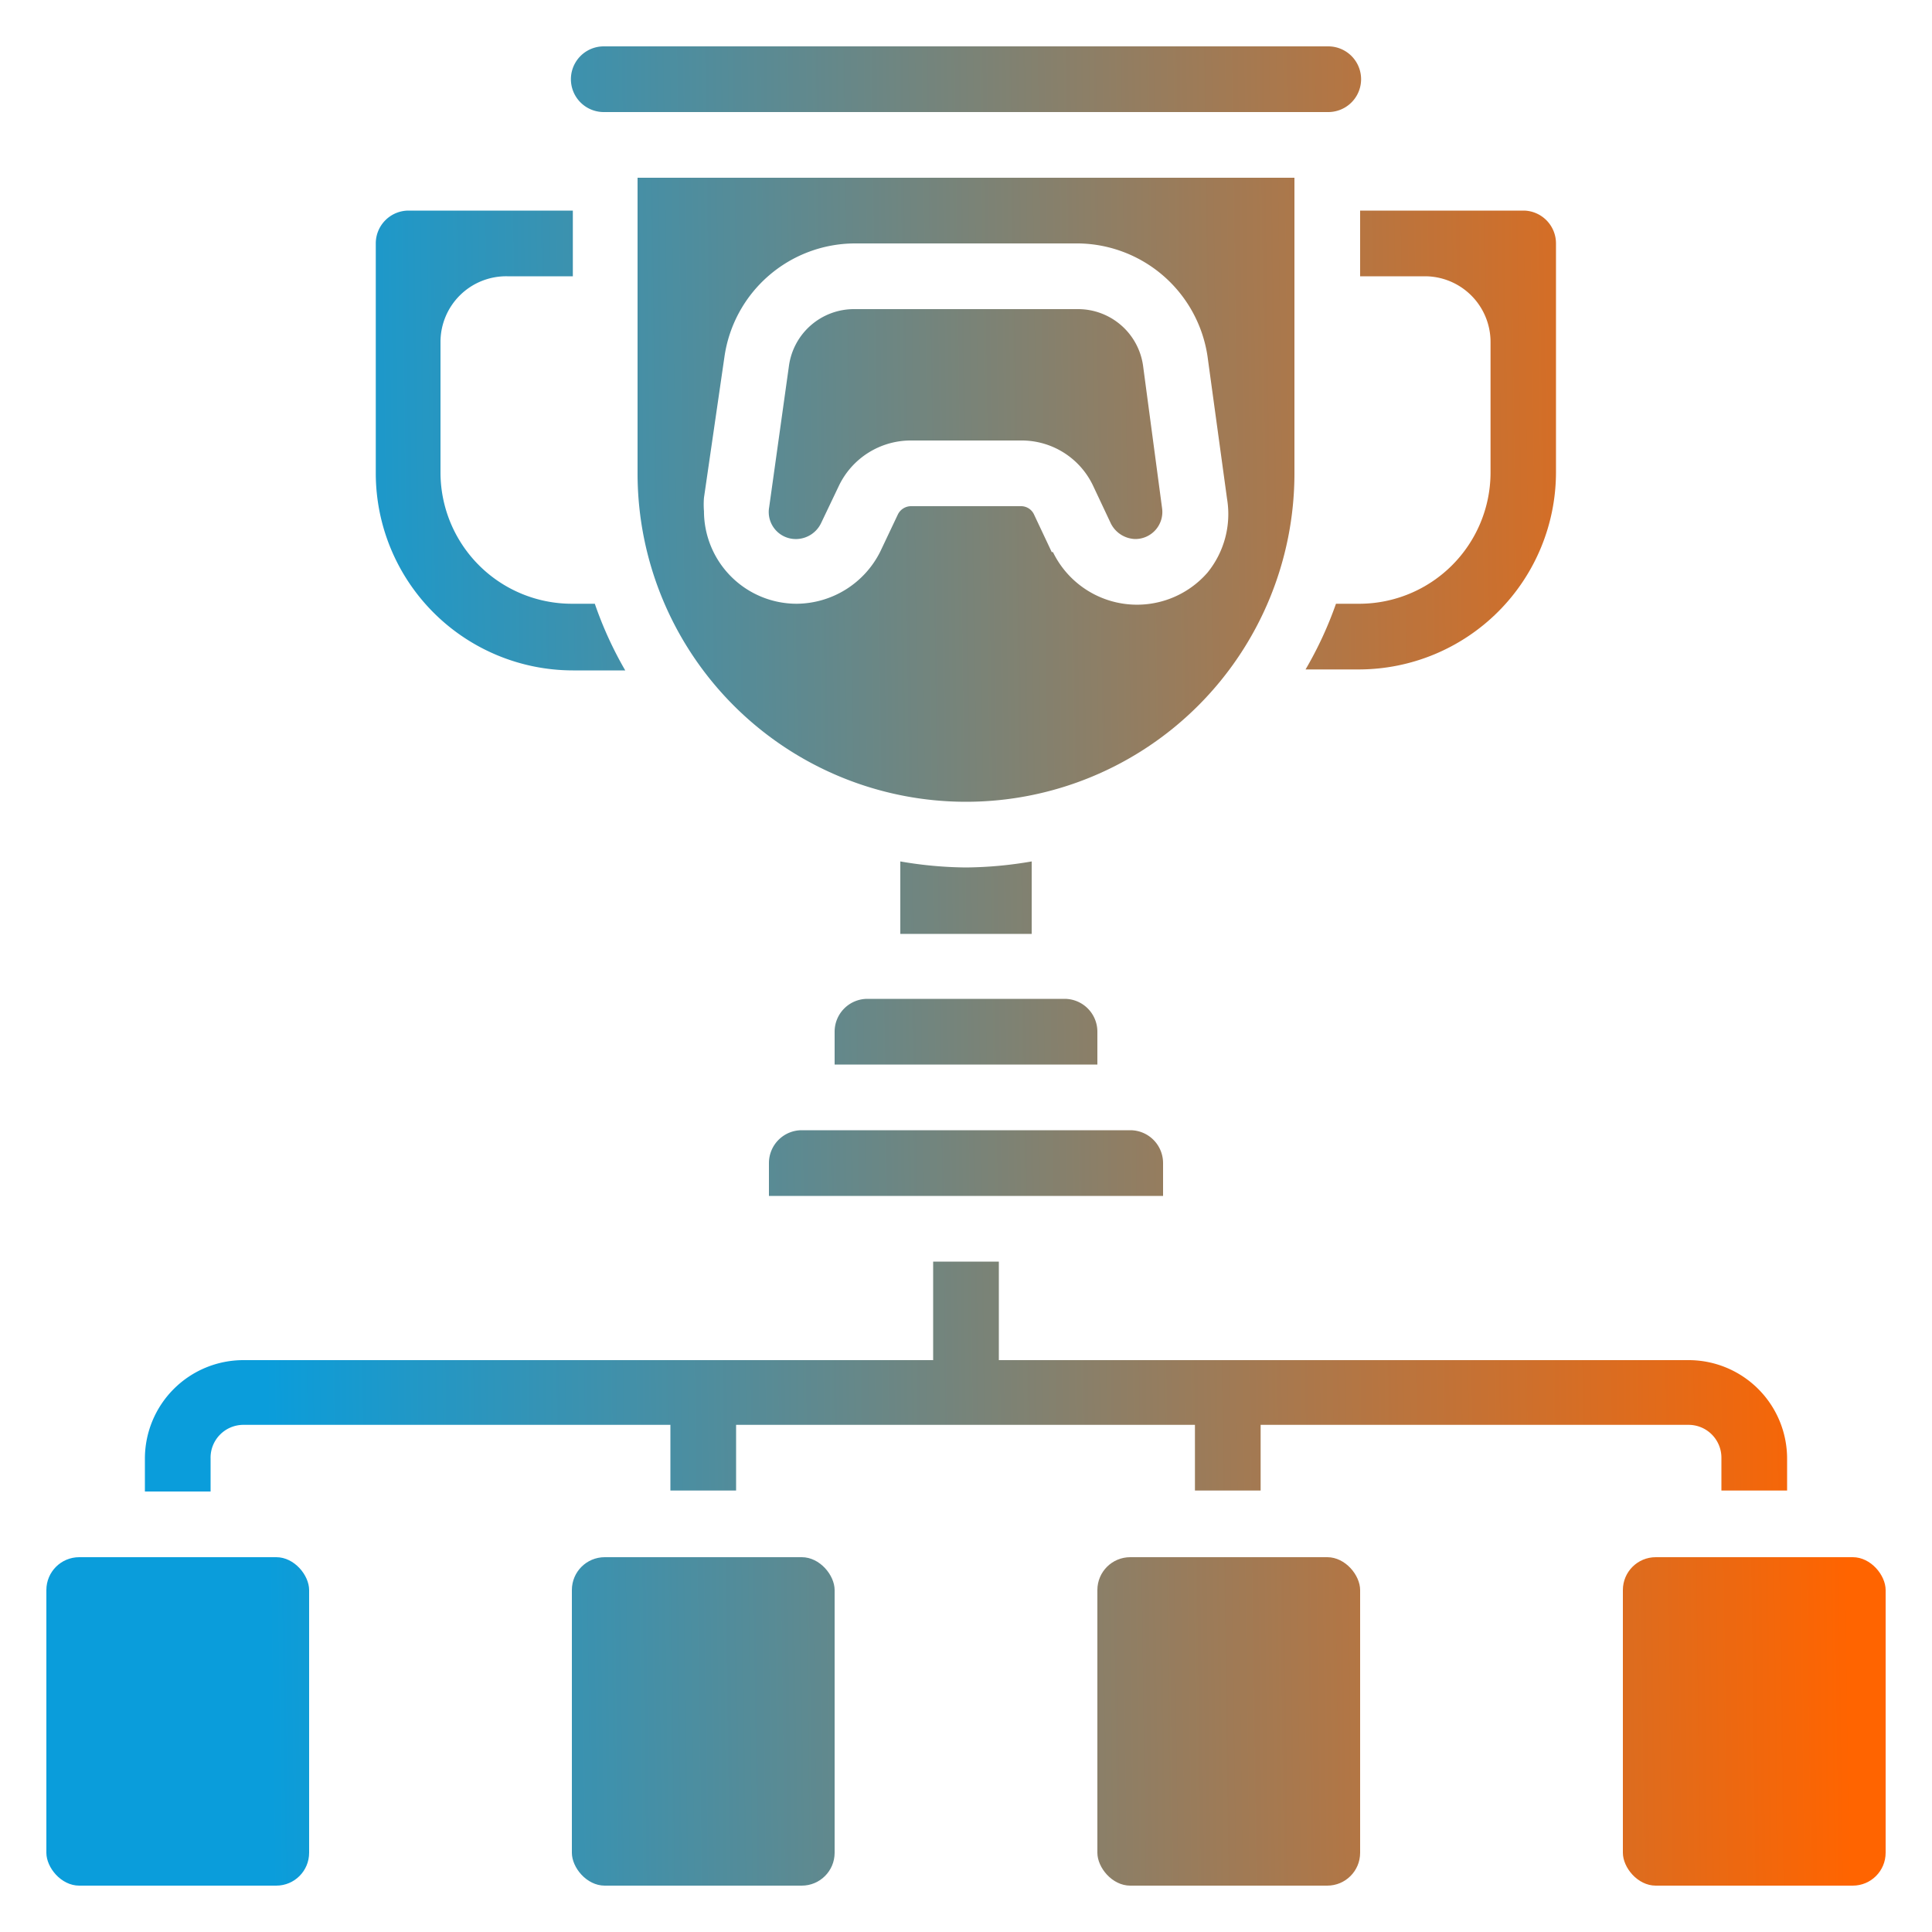 <svg id="Layer_1" data-name="Layer 1" xmlns="http://www.w3.org/2000/svg" xmlns:xlink="http://www.w3.org/1999/xlink" viewBox="0 0 80 80"><defs><style>.cls-1{fill:url(#linear-gradient);}.cls-2{fill:url(#linear-gradient-2);}.cls-3{fill:url(#linear-gradient-3);}.cls-4{fill:url(#linear-gradient-4);}.cls-5{fill:url(#linear-gradient-5);}.cls-6{fill:url(#linear-gradient-6);}.cls-7{fill:url(#linear-gradient-7);}.cls-8{fill:url(#linear-gradient-8);}.cls-9{fill:url(#linear-gradient-9);}.cls-10{fill:url(#linear-gradient-10);}.cls-11{fill:url(#linear-gradient-11);}.cls-12{fill:url(#linear-gradient-12);}.cls-13{fill:url(#linear-gradient-13);}</style><linearGradient id="linear-gradient" x1="4.15" y1="57.7" x2="80.23" y2="56.68" gradientUnits="userSpaceOnUse"><stop offset="0.09" stop-color="#0a9ddb"/><stop offset="0.95" stop-color="#ff6400"/></linearGradient><linearGradient id="linear-gradient-2" x1="4.33" y1="71.32" x2="80.42" y2="70.3" xlink:href="#linear-gradient"/><linearGradient id="linear-gradient-3" x1="4.34" y1="71.62" x2="80.42" y2="70.59" xlink:href="#linear-gradient"/><linearGradient id="linear-gradient-4" x1="4.34" y1="71.91" x2="80.42" y2="70.89" xlink:href="#linear-gradient"/><linearGradient id="linear-gradient-5" x1="4.34" y1="72.2" x2="80.43" y2="71.18" xlink:href="#linear-gradient"/><linearGradient id="linear-gradient-6" x1="3.88" y1="37.64" x2="79.96" y2="36.62" xlink:href="#linear-gradient"/><linearGradient id="linear-gradient-7" x1="4.03" y1="48.65" x2="80.11" y2="47.63" xlink:href="#linear-gradient"/><linearGradient id="linear-gradient-8" x1="3.62" y1="18.06" x2="79.7" y2="17.04" xlink:href="#linear-gradient"/><linearGradient id="linear-gradient-9" x1="3.95" y1="43.21" x2="80.04" y2="42.19" xlink:href="#linear-gradient"/><linearGradient id="linear-gradient-10" x1="3.42" y1="3.77" x2="79.51" y2="2.75" xlink:href="#linear-gradient"/><linearGradient id="linear-gradient-11" x1="3.63" y1="18.95" x2="79.71" y2="17.92" xlink:href="#linear-gradient"/><linearGradient id="linear-gradient-12" x1="3.62" y1="18.48" x2="79.71" y2="17.45" xlink:href="#linear-gradient"/><linearGradient id="linear-gradient-13" x1="3.65" y1="20.68" x2="79.74" y2="19.65" xlink:href="#linear-gradient"/></defs><path class="cls-1" d="M69.92,56.32H41.36V52.24H38.64v4.08H10.08A4.08,4.08,0,0,0,6,60.4v1.36H8.72V60.4A1.36,1.36,0,0,1,10.08,59H27.76v2.72h2.72V59h19v2.72h2.72V59H69.92a1.36,1.36,0,0,1,1.36,1.36v1.36H74V60.4A4.08,4.08,0,0,0,69.92,56.32Z"/><rect class="cls-2" x="1.92" y="64.48" width="10.88" height="13.6" rx="1.36"/><rect class="cls-3" x="23.68" y="64.48" width="10.88" height="13.6" rx="1.36"/><rect class="cls-4" x="45.44" y="64.48" width="10.88" height="13.6" rx="1.36"/><rect class="cls-5" x="67.2" y="64.48" width="10.88" height="13.6" rx="1.36"/><path class="cls-6" d="M40,35.92a16.58,16.58,0,0,1-2.72-.25v3h5.44v-3A16.58,16.58,0,0,1,40,35.92Z"/><path class="cls-7" d="M31.84,48.16v1.36H48.16V48.16A1.36,1.36,0,0,0,46.8,46.8H33.2A1.36,1.36,0,0,0,31.84,48.16Z"/><path class="cls-8" d="M47.33,15.13a2.72,2.72,0,0,0-2.69-2.33H35.36a2.72,2.72,0,0,0-2.69,2.34L31.85,21A1.12,1.12,0,0,0,33,22.32a1.16,1.16,0,0,0,1-.66l.73-1.53a3.3,3.3,0,0,1,3-1.89h4.54a3.27,3.27,0,0,1,3,1.89L46,21.68a1.17,1.17,0,0,0,1,.64,1.12,1.12,0,0,0,1.12-1.27Z"/><path class="cls-9" d="M34.56,42.72v1.36H45.44V42.72a1.36,1.36,0,0,0-1.36-1.36H35.92A1.36,1.36,0,0,0,34.56,42.72Z"/><path class="cls-10" d="M25,4.64H55a1.36,1.36,0,0,0,0-2.72H25a1.36,1.36,0,1,0,0,2.72Z"/><path class="cls-11" d="M63.12,8.72h-6.8v2.72H59a2.72,2.72,0,0,1,2.72,2.72V19.6A5.44,5.44,0,0,1,56.32,25h-1a15.58,15.58,0,0,1-1.26,2.72h2.21a8.17,8.17,0,0,0,8.16-8.16V10.08A1.36,1.36,0,0,0,63.12,8.72Z"/><path class="cls-12" d="M25.89,27.76A15.58,15.58,0,0,1,24.63,25h-.95a5.44,5.44,0,0,1-5.44-5.44V14.16A2.72,2.72,0,0,1,21,11.44h2.72V8.72h-6.8a1.36,1.36,0,0,0-1.36,1.36V19.6a8.17,8.17,0,0,0,8.16,8.16Z"/><path class="cls-13" d="M53.6,19.6V7.36H26.4V19.6a13.6,13.6,0,1,0,27.2,0ZM43.55,22.86l-.74-1.57a.59.59,0,0,0-.54-.33H37.73a.61.61,0,0,0-.55.34l-.73,1.54A3.9,3.9,0,0,1,33,25a3.84,3.84,0,0,1-3.85-3.83,3.52,3.52,0,0,1,0-.56L30,14.76a5.47,5.47,0,0,1,5.39-4.68h9.28A5.48,5.48,0,0,1,50,14.75l.81,5.91A3.84,3.84,0,0,1,50,23.71a3.87,3.87,0,0,1-6.4-.85Z"/></svg>